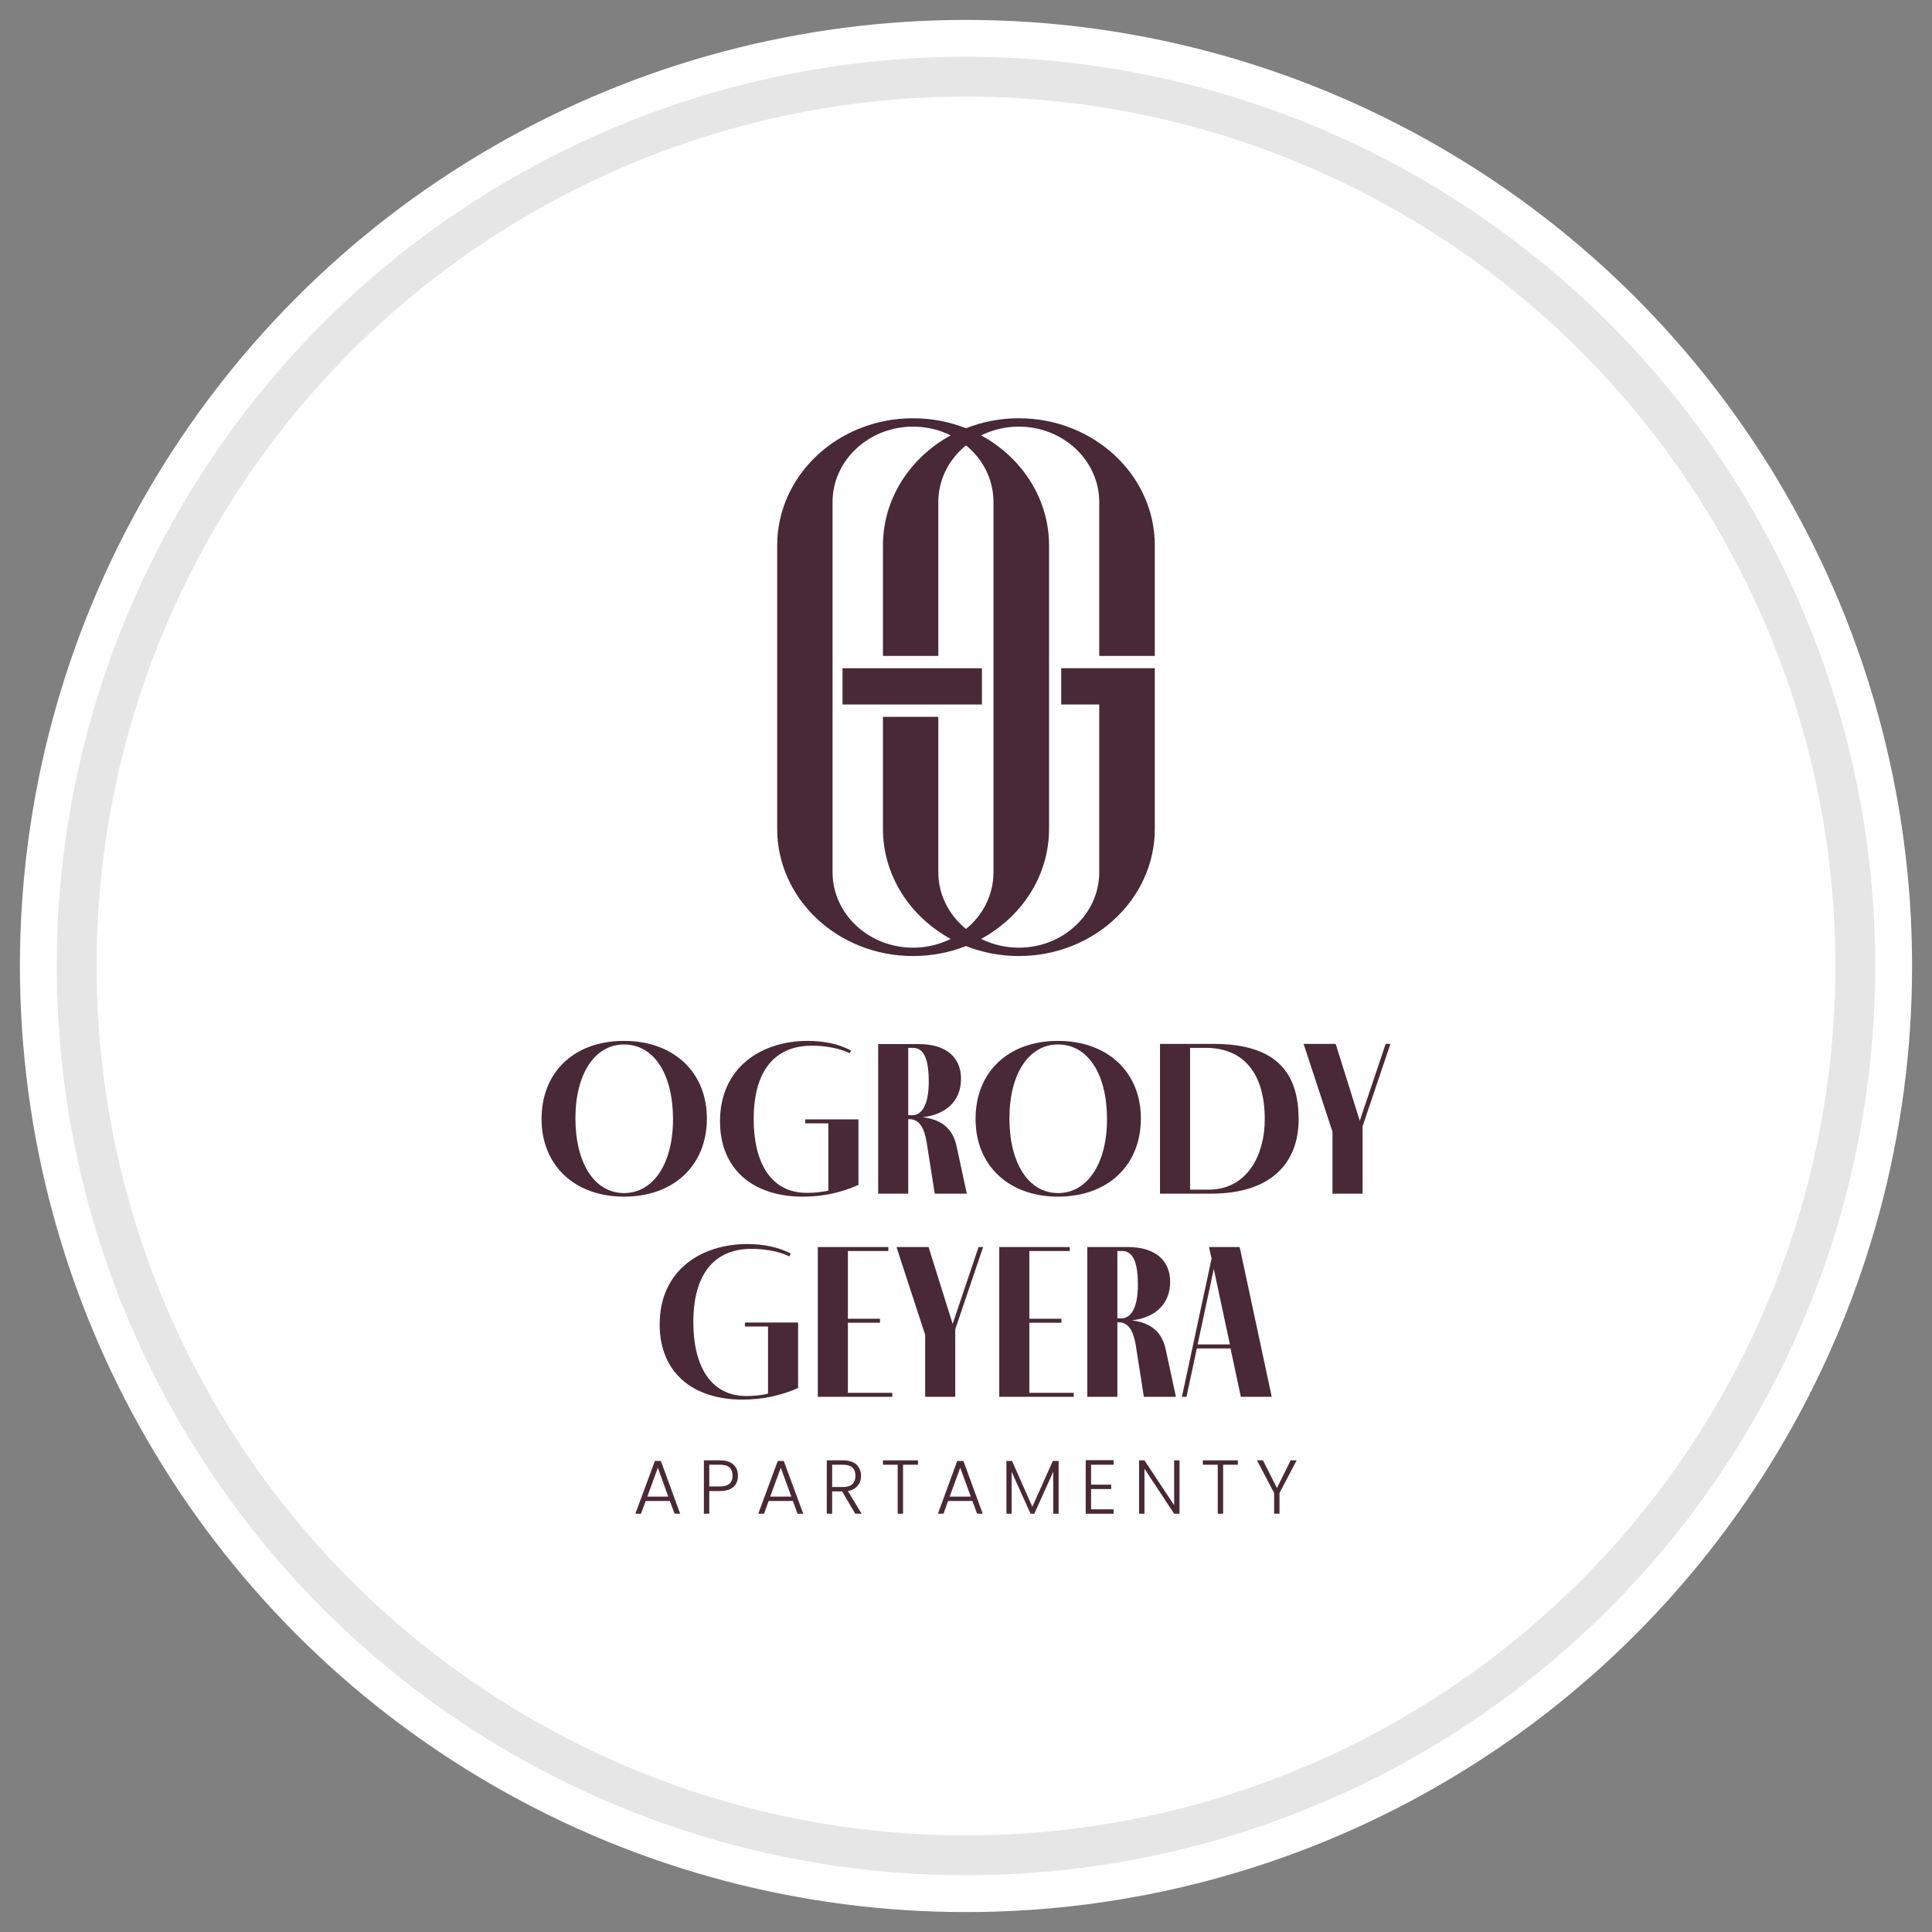<?xml version="1.0" encoding="UTF-8"?>
<!DOCTYPE svg PUBLIC "-//W3C//DTD SVG 1.1//EN" "http://www.w3.org/Graphics/SVG/1.1/DTD/svg11.dtd">
<!-- Creator: CorelDRAW 2018 (64-Bit) -->
<svg xmlns="http://www.w3.org/2000/svg" xml:space="preserve" width="97px" height="97px" version="1.1" style="shape-rendering:geometricPrecision; text-rendering:geometricPrecision; image-rendering:optimizeQuality; fill-rule:evenodd; clip-rule:evenodd"
viewBox="0 0 97 97"
 xmlns:xlink="http://www.w3.org/1999/xlink">
 <rect x="0" y="0" width="97" height="97" fill="#808080" stroke="none"/>
 <defs>
  <style type="text/css">
   <![CDATA[
    .str0 {stroke:#E6E6E6;stroke-width:2;stroke-linecap:round;stroke-linejoin:round;stroke-miterlimit:22.926}
    .fil0 {fill:none}
    .fil1 {fill:white}
    .fil2 {fill:#482935;fill-rule:nonzero}
   ]]>
  </style>
 </defs>
 <g id="tabliczka_x0020_biała">
  <rect class="fil0" width="97" height="97"/>
  <circle class="fil1" cx="48.5" cy="48.5" r="47.5"/>
  <circle class="fil1 str0" cx="48.5" cy="48.5" r="44.65"/>
 </g>
 <g id="Ogrody_x0020_Geyara">
  <g id="_2423897503968">
   <path class="fil2" d="M33.79 56.19c0,-2.25 -0.95,-3.75 -2.46,-3.75 -1.47,0 -2.44,1.48 -2.44,3.71 0,2.25 0.96,3.75 2.44,3.75 1.48,0 2.46,-1.49 2.46,-3.71zm-6.6 -0.01c0,-2.35 1.63,-3.92 4.14,-3.92 2.47,0 4.16,1.55 4.16,3.9 0,2.35 -1.66,3.92 -4.16,3.92 -2.47,0 -4.14,-1.56 -4.14,-3.9z"/>
   <path class="fil2" d="M43.1 56.2l0 3.29c-0.84,0.38 -1.76,0.59 -2.79,0.59 -2.51,0 -4.16,-1.38 -4.16,-3.78 0,-2.76 2.14,-4.04 4.39,-4.04 0.77,0 1.57,0.14 2.19,0.49l-0.07 0.13c-0.61,-0.3 -1.39,-0.38 -1.89,-0.38 -1.89,0 -2.93,1.28 -2.93,3.69 0,2.14 0.84,3.7 2.66,3.7 0.47,0 0.79,-0.05 1.09,-0.11l0 -3.38 -1.16 0 0 -0.2 2.67 0z"/>
   <path class="fil2" d="M45.6 55.99l0.21 0c0.42,0 0.82,-0.43 0.82,-1.69 0,-0.94 -0.17,-1.69 -0.78,-1.69l-0.25 0 0 3.38zm2.94 3.94l-1.61 0 -0.41 -2.61c-0.11,-0.65 -0.35,-1.13 -0.85,-1.13l-0.07 0 0 3.74 -1.51 0 0 -7.51 2.03 0c1.48,0 2.13,0.75 2.13,1.74 0,1.23 -0.9,1.82 -1.92,1.93 1.01,0.13 1.51,0.63 1.69,1.43l0.52 2.41z"/>
   <path class="fil2" d="M55.58 56.19c0,-2.25 -0.95,-3.75 -2.46,-3.75 -1.47,0 -2.44,1.48 -2.44,3.71 0,2.25 0.96,3.75 2.44,3.75 1.48,0 2.46,-1.49 2.46,-3.71zm-6.6 -0.01c0,-2.35 1.63,-3.92 4.14,-3.92 2.47,0 4.16,1.55 4.16,3.9 0,2.35 -1.66,3.92 -4.16,3.92 -2.47,0 -4.14,-1.56 -4.14,-3.9z"/>
   <path class="fil2" d="M60.67 59.73c2,0 2.83,-1.81 2.83,-3.53 0,-2.25 -1.01,-3.59 -2.97,-3.59l-0.78 0 0 7.12 0.92 0zm0.23 -7.32c2.9,0 4.3,1.18 4.3,3.79 0,2.2 -1.4,3.73 -4.38,3.73l-2.58 0 0 -7.52 2.66 0z"/>
   <polygon class="fil2" points="68.41,56.55 68.41,59.93 66.9,59.93 66.9,56.82 65.45,52.41 67.06,52.41 68.27,56.27 69.57,52.41 69.81,52.41 "/>
   <path class="fil2" d="M40.07 66.4l0 3.29c-0.84,0.37 -1.77,0.58 -2.79,0.58 -2.51,0 -4.16,-1.37 -4.16,-3.77 0,-2.77 2.14,-4.04 4.39,-4.04 0.77,0 1.57,0.14 2.19,0.48l-0.07 0.14c-0.61,-0.3 -1.39,-0.38 -1.89,-0.38 -1.89,0 -2.93,1.28 -2.93,3.69 0,2.14 0.84,3.7 2.66,3.7 0.47,0 0.79,-0.05 1.09,-0.12l0 -3.37 -1.16 0 0 -0.2 2.67 0z"/>
   <polygon class="fil2" points="44.8,70.13 41.06,70.13 41.06,62.61 44.6,62.61 44.6,62.81 42.57,62.81 42.57,66.21 44.18,66.21 44.18,66.41 42.57,66.41 42.57,69.93 44.8,69.93 "/>
   <polygon class="fil2" points="47.96,66.74 47.96,70.13 46.45,70.13 46.45,67.02 45.01,62.61 46.62,62.61 47.83,66.47 49.13,62.61 49.36,62.61 "/>
   <polygon class="fil2" points="53.91,70.13 50.17,70.13 50.17,62.61 53.71,62.61 53.71,62.81 51.68,62.81 51.68,66.21 53.29,66.21 53.29,66.41 51.68,66.41 51.68,69.93 53.91,69.93 "/>
   <path class="fil2" d="M56.1 66.19l0.21 0c0.42,0 0.82,-0.44 0.82,-1.69 0,-0.94 -0.17,-1.69 -0.78,-1.69l-0.25 0 0 3.38zm2.94 3.94l-1.61 0 -0.41 -2.61c-0.11,-0.65 -0.34,-1.13 -0.84,-1.13l-0.08 0 0 3.74 -1.51 0 0 -7.52 2.03 0c1.48,0 2.13,0.76 2.13,1.74 0,1.24 -0.9,1.83 -1.92,1.94 1.01,0.13 1.51,0.63 1.69,1.43l0.52 2.41z"/>
   <path class="fil2" d="M61.75 67.5l-0.81 -3.79 -0.81 3.79 1.62 0zm0.03 0.2l-1.69 0 -0.52 2.43 -0.23 0 1.49 -6.94 -0.13 -0.58 1.54 0 1.61 7.52 -1.55 0 -0.52 -2.43z"/>
   <path class="fil2" d="M33.55 75.14l-0.52 -1.45 -0.53 1.45 1.05 0zm0.08 0.22l-1.21 0 -0.24 0.64 -0.28 0 0.98 -2.65 0.3 0 0.97 2.65 -0.28 0 -0.24 -0.64z"/>
   <path class="fil2" d="M36.78 74.09c0,-0.18 -0.05,-0.31 -0.15,-0.41 -0.1,-0.09 -0.26,-0.14 -0.48,-0.14l-0.54 0 0 1.09 0.54 0c0.42,0 0.63,-0.18 0.63,-0.54zm0.05 0.56c-0.16,0.14 -0.38,0.21 -0.68,0.21l-0.54 0 0 1.14 -0.27 0 0 -2.68 0.81 0c0.3,0 0.52,0.07 0.67,0.21 0.16,0.14 0.23,0.33 0.23,0.56 0,0.23 -0.07,0.42 -0.22,0.56z"/>
   <path class="fil2" d="M39.73 75.14l-0.53 -1.45 -0.53 1.45 1.06 0zm0.08 0.22l-1.22 0 -0.23 0.64 -0.29 0 0.98 -2.65 0.3 0 0.98 2.65 -0.29 0 -0.23 -0.64z"/>
   <path class="fil2" d="M41.78 74.66l0.54 0c0.21,0 0.37,-0.05 0.48,-0.15 0.1,-0.1 0.15,-0.24 0.15,-0.41 0,-0.18 -0.05,-0.32 -0.15,-0.41 -0.1,-0.1 -0.26,-0.15 -0.48,-0.15l-0.54 0 0 1.12zm1.16 1.34l-0.66 -1.12 -0.5 0 0 1.12 -0.27 0 0 -2.68 0.81 0c0.3,0 0.52,0.07 0.68,0.21 0.15,0.15 0.23,0.33 0.23,0.57 0,0.19 -0.05,0.36 -0.17,0.49 -0.11,0.14 -0.27,0.23 -0.49,0.27l0.69 1.14 -0.32 0z"/>
   <polygon class="fil2" points="46.09,73.32 46.09,73.54 45.34,73.54 45.34,76 45.07,76 45.07,73.54 44.33,73.54 44.33,73.32 "/>
   <path class="fil2" d="M48.74 75.14l-0.53 -1.45 -0.53 1.45 1.06 0zm0.08 0.22l-1.22 0 -0.23 0.64 -0.28 0 0.97 -2.65 0.31 0 0.97 2.65 -0.28 0 -0.24 -0.64z"/>
   <polygon class="fil2" points="53.15,73.35 53.15,76 52.88,76 52.88,73.89 51.93,76 51.74,76 50.79,73.89 50.79,76 50.53,76 50.53,73.35 50.81,73.35 51.83,75.65 52.86,73.35 "/>
   <polygon class="fil2" points="54.78,73.54 54.78,74.54 55.79,74.54 55.79,74.76 54.78,74.76 54.78,75.78 55.91,75.78 55.91,76 54.51,76 54.51,73.31 55.91,73.31 55.91,73.54 "/>
   <polygon class="fil2" points="59.22,76 58.95,76 57.46,73.74 57.46,76 57.19,76 57.19,73.32 57.46,73.32 58.95,75.57 58.95,73.32 59.22,73.32 "/>
   <polygon class="fil2" points="62.15,73.32 62.15,73.54 61.41,73.54 61.41,76 61.14,76 61.14,73.54 60.39,73.54 60.39,73.32 "/>
   <polygon class="fil2" points="65.1,73.32 64.24,74.96 64.24,76 63.97,76 63.97,74.96 63.11,73.32 63.41,73.32 64.11,74.71 64.8,73.32 "/>
   <path class="fil2" d="M45.84 47.58l0 0c-2.23,0 -4.04,-1.7 -4.04,-3.79l0 -18.58c0,-2.09 1.81,-3.79 4.04,-3.79l0 0c0.69,0 1.33,0.16 1.89,0.44 -2.03,1.11 -3.4,3.17 -3.4,5.53l0 5.54 2.78 0 0 -7.72c0,-1.14 0.54,-2.16 1.39,-2.85 0.85,0.69 1.38,1.71 1.38,2.85l0 18.58c0,1.14 -0.53,2.16 -1.38,2.85 -0.85,-0.69 -1.39,-1.71 -1.39,-2.85l0 -7.8 -2.78 0 0 5.62c0,2.36 1.37,4.42 3.4,5.53 -0.56,0.28 -1.2,0.44 -1.89,0.44zm7.44 -14.03l0 1.82 1.91 0 0 8.42c0,2.09 -1.81,3.79 -4.04,3.79l0 0c-0.68,0 -1.32,-0.16 -1.89,-0.44 2.04,-1.11 3.41,-3.17 3.41,-5.53l0 -14.22c0,-2.36 -1.37,-4.42 -3.41,-5.53 0.57,-0.28 1.21,-0.44 1.89,-0.44l0 0c2.23,0 4.04,1.7 4.04,3.79l0 7.72 2.79 0 0 -5.54c0,-3.53 -3.06,-6.39 -6.83,-6.39l0 0c-0.94,0 -1.84,0.18 -2.65,0.5 -0.82,-0.32 -1.71,-0.5 -2.66,-0.5l0 0c-3.77,0 -6.82,2.86 -6.82,6.39l0 14.22c0,3.53 3.05,6.39 6.82,6.39l0 0c0.95,0 1.84,-0.18 2.66,-0.5 0.81,0.32 1.71,0.5 2.65,0.5l0 0c3.77,0 6.83,-2.86 6.83,-6.39l0 -5.82 0 0 0 -2.24 -4.7 0z"/>
   <polygon class="fil2" points="44.32,35.37 47.11,35.37 49.3,35.37 49.3,33.55 42.3,33.55 42.3,35.37 "/>
  </g>
 </g>
</svg>

